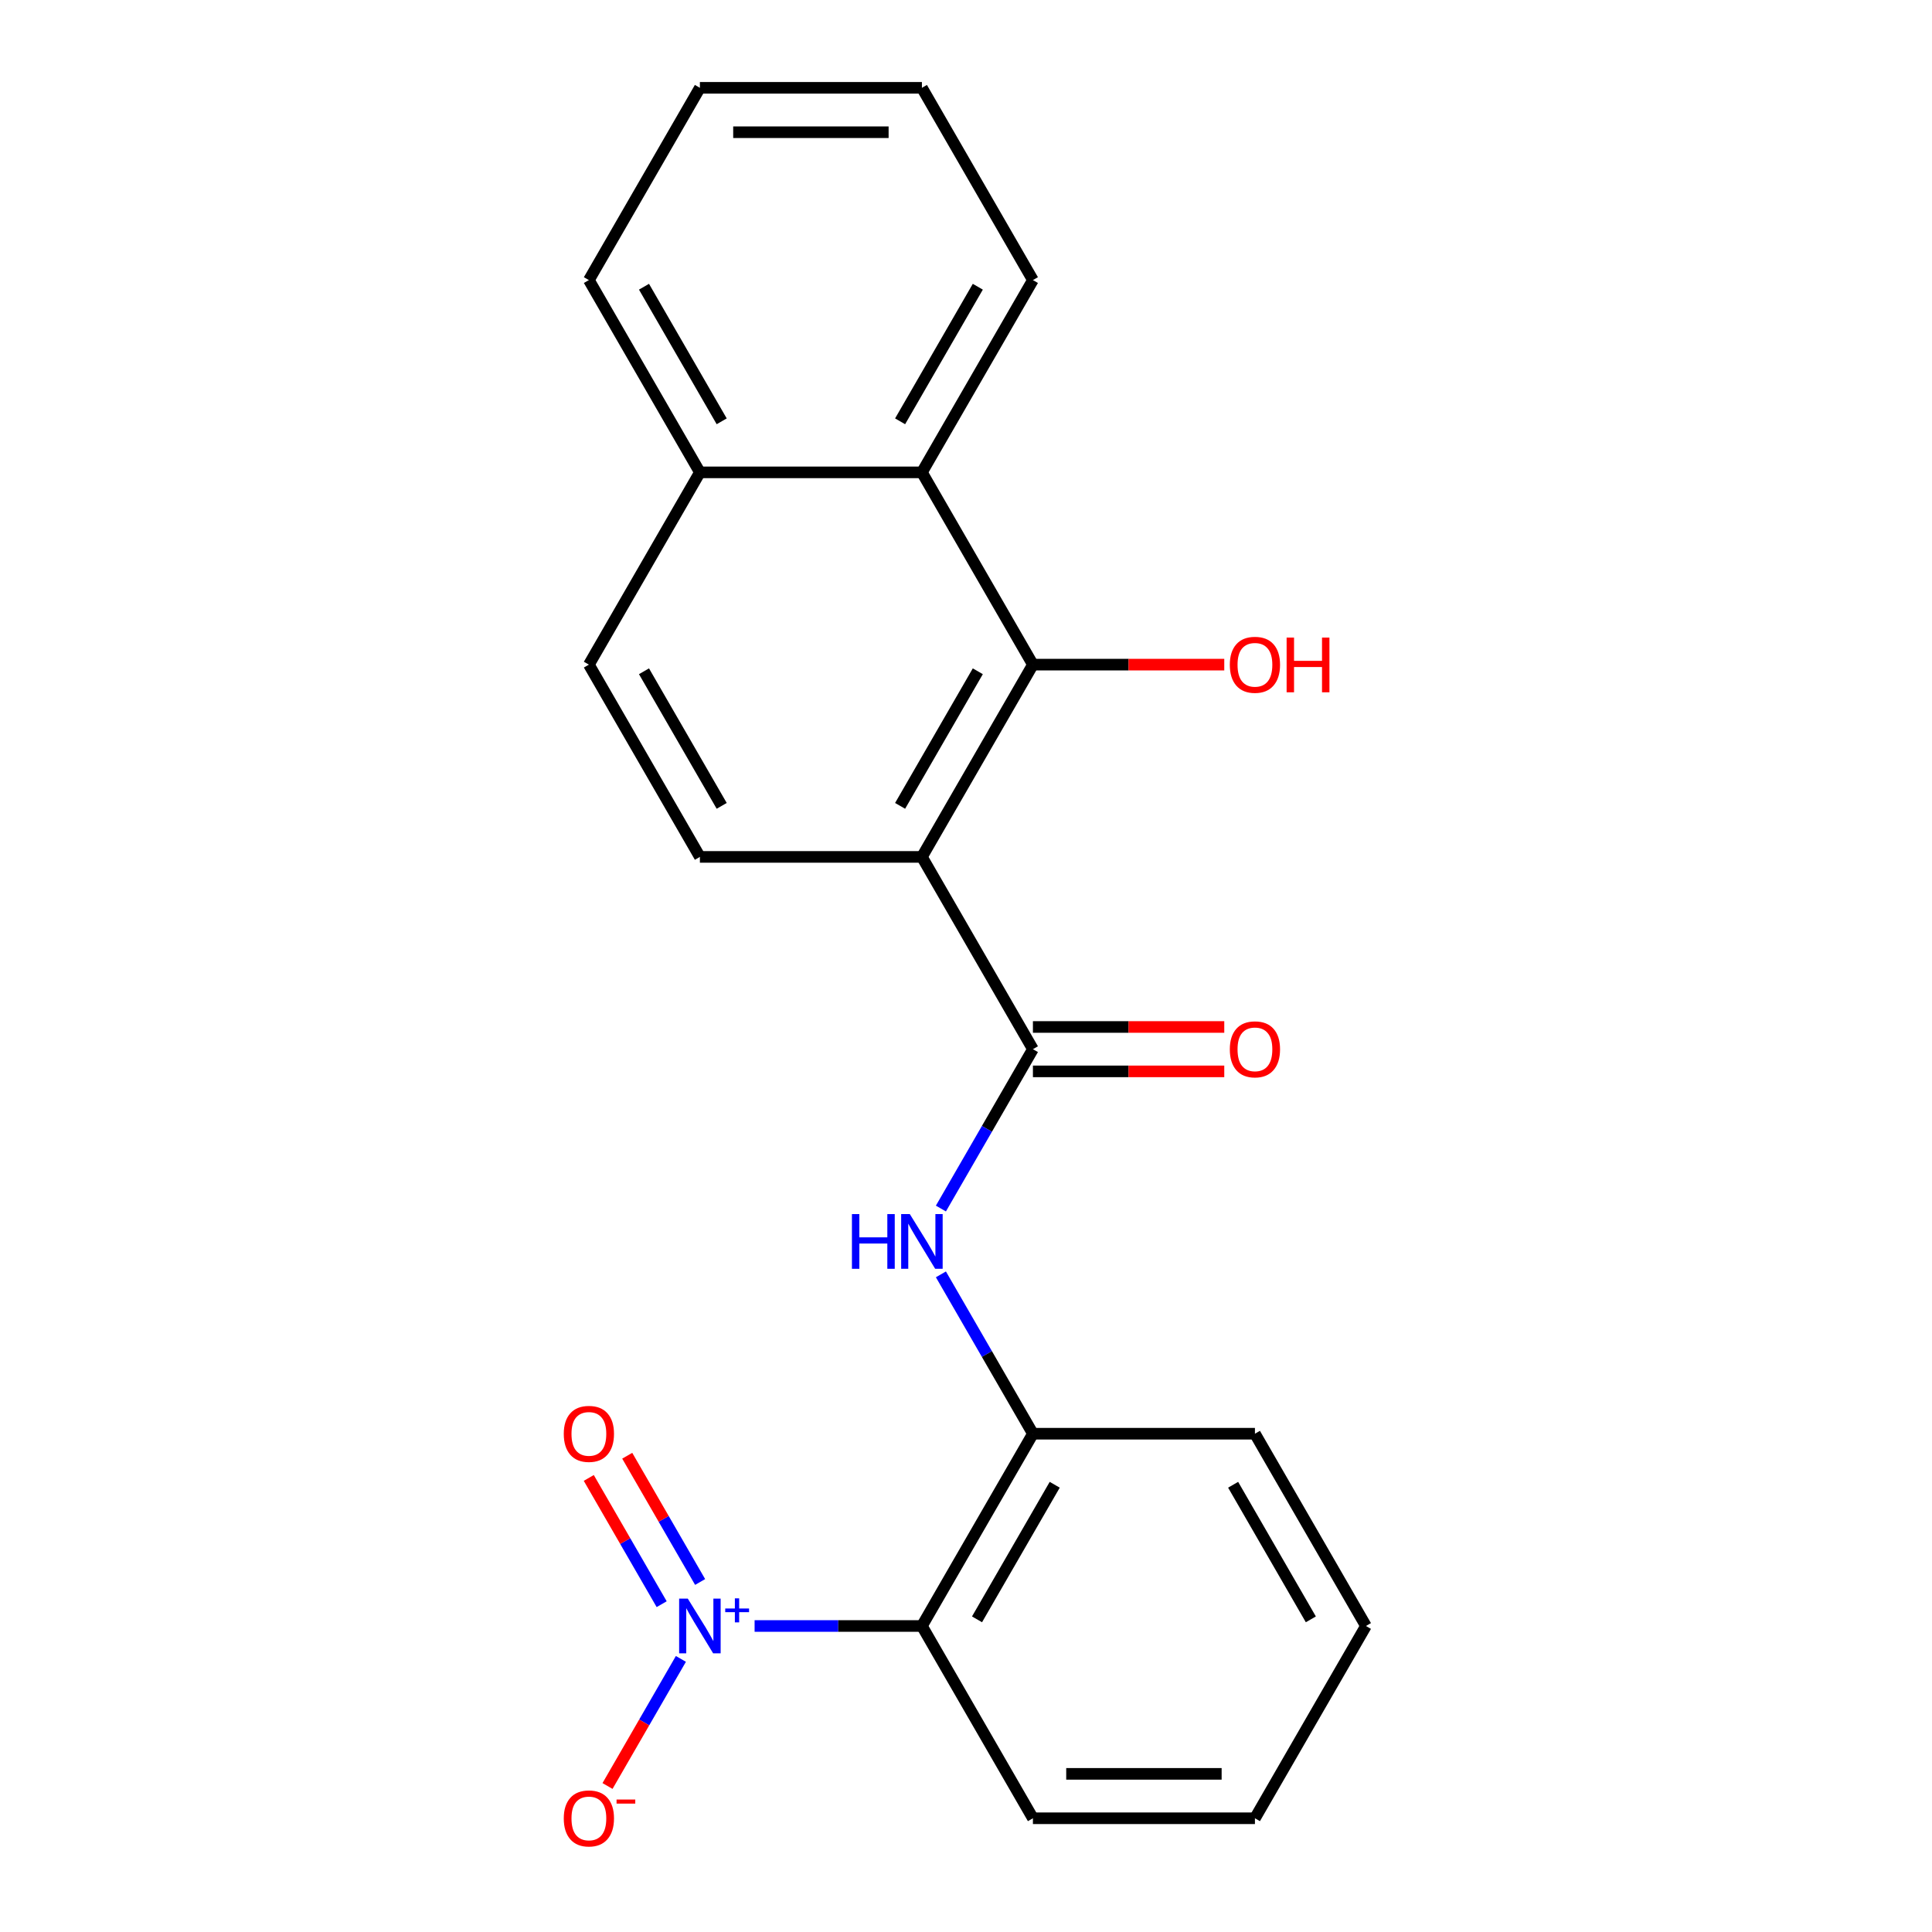 <?xml version='1.0' encoding='iso-8859-1'?>
<svg version='1.1' baseProfile='full'
              xmlns='http://www.w3.org/2000/svg'
                      xmlns:rdkit='http://www.rdkit.org/xml'
                      xmlns:xlink='http://www.w3.org/1999/xlink'
                  xml:space='preserve'
width='1000px' height='1000px' viewBox='0 0 1000 1000'>
<!-- END OF HEADER -->
<rect style='opacity:1.0;fill:#FFFFFF;stroke:none' width='1000' height='1000' x='0' y='0'> </rect>
<path class='bond-1' d='M 477.179,443.533 L 534.637,543.052' style='fill:none;fill-rule:evenodd;stroke:#000000;stroke-width:6px;stroke-linecap:butt;stroke-linejoin:miter;stroke-opacity:1' />
<path class='bond-3' d='M 477.179,443.533 L 534.637,344.013' style='fill:none;fill-rule:evenodd;stroke:#000000;stroke-width:6px;stroke-linecap:butt;stroke-linejoin:miter;stroke-opacity:1' />
<path class='bond-3' d='M 465.894,417.113 L 506.114,347.449' style='fill:none;fill-rule:evenodd;stroke:#000000;stroke-width:6px;stroke-linecap:butt;stroke-linejoin:miter;stroke-opacity:1' />
<path class='bond-7' d='M 477.179,443.533 L 362.264,443.533' style='fill:none;fill-rule:evenodd;stroke:#000000;stroke-width:6px;stroke-linecap:butt;stroke-linejoin:miter;stroke-opacity:1' />
<path class='bond-0' d='M 390.581,841.611 L 433.88,841.611' style='fill:none;fill-rule:evenodd;stroke:#0000FF;stroke-width:6px;stroke-linecap:butt;stroke-linejoin:miter;stroke-opacity:1' />
<path class='bond-0' d='M 433.88,841.611 L 477.179,841.611' style='fill:none;fill-rule:evenodd;stroke:#000000;stroke-width:6px;stroke-linecap:butt;stroke-linejoin:miter;stroke-opacity:1' />
<path class='bond-8' d='M 352.43,858.644 L 333.439,891.536' style='fill:none;fill-rule:evenodd;stroke:#0000FF;stroke-width:6px;stroke-linecap:butt;stroke-linejoin:miter;stroke-opacity:1' />
<path class='bond-8' d='M 333.439,891.536 L 314.449,924.429' style='fill:none;fill-rule:evenodd;stroke:#FF0000;stroke-width:6px;stroke-linecap:butt;stroke-linejoin:miter;stroke-opacity:1' />
<path class='bond-9' d='M 362.382,818.832 L 343.518,786.159' style='fill:none;fill-rule:evenodd;stroke:#0000FF;stroke-width:6px;stroke-linecap:butt;stroke-linejoin:miter;stroke-opacity:1' />
<path class='bond-9' d='M 343.518,786.159 L 324.655,753.487' style='fill:none;fill-rule:evenodd;stroke:#FF0000;stroke-width:6px;stroke-linecap:butt;stroke-linejoin:miter;stroke-opacity:1' />
<path class='bond-9' d='M 342.478,830.324 L 323.614,797.651' style='fill:none;fill-rule:evenodd;stroke:#0000FF;stroke-width:6px;stroke-linecap:butt;stroke-linejoin:miter;stroke-opacity:1' />
<path class='bond-9' d='M 323.614,797.651 L 304.751,764.978' style='fill:none;fill-rule:evenodd;stroke:#FF0000;stroke-width:6px;stroke-linecap:butt;stroke-linejoin:miter;stroke-opacity:1' />
<path class='bond-4' d='M 534.637,543.052 L 510.825,584.295' style='fill:none;fill-rule:evenodd;stroke:#000000;stroke-width:6px;stroke-linecap:butt;stroke-linejoin:miter;stroke-opacity:1' />
<path class='bond-4' d='M 510.825,584.295 L 487.013,625.539' style='fill:none;fill-rule:evenodd;stroke:#0000FF;stroke-width:6px;stroke-linecap:butt;stroke-linejoin:miter;stroke-opacity:1' />
<path class='bond-10' d='M 534.637,554.544 L 584.158,554.544' style='fill:none;fill-rule:evenodd;stroke:#000000;stroke-width:6px;stroke-linecap:butt;stroke-linejoin:miter;stroke-opacity:1' />
<path class='bond-10' d='M 584.158,554.544 L 633.679,554.544' style='fill:none;fill-rule:evenodd;stroke:#FF0000;stroke-width:6px;stroke-linecap:butt;stroke-linejoin:miter;stroke-opacity:1' />
<path class='bond-10' d='M 534.637,531.561 L 584.158,531.561' style='fill:none;fill-rule:evenodd;stroke:#000000;stroke-width:6px;stroke-linecap:butt;stroke-linejoin:miter;stroke-opacity:1' />
<path class='bond-10' d='M 584.158,531.561 L 633.679,531.561' style='fill:none;fill-rule:evenodd;stroke:#FF0000;stroke-width:6px;stroke-linecap:butt;stroke-linejoin:miter;stroke-opacity:1' />
<path class='bond-2' d='M 477.179,841.611 L 534.637,742.091' style='fill:none;fill-rule:evenodd;stroke:#000000;stroke-width:6px;stroke-linecap:butt;stroke-linejoin:miter;stroke-opacity:1' />
<path class='bond-2' d='M 505.702,838.174 L 545.922,768.511' style='fill:none;fill-rule:evenodd;stroke:#000000;stroke-width:6px;stroke-linecap:butt;stroke-linejoin:miter;stroke-opacity:1' />
<path class='bond-14' d='M 477.179,841.611 L 534.637,941.13' style='fill:none;fill-rule:evenodd;stroke:#000000;stroke-width:6px;stroke-linecap:butt;stroke-linejoin:miter;stroke-opacity:1' />
<path class='bond-6' d='M 534.637,344.013 L 477.179,244.494' style='fill:none;fill-rule:evenodd;stroke:#000000;stroke-width:6px;stroke-linecap:butt;stroke-linejoin:miter;stroke-opacity:1' />
<path class='bond-13' d='M 534.637,344.013 L 584.158,344.013' style='fill:none;fill-rule:evenodd;stroke:#000000;stroke-width:6px;stroke-linecap:butt;stroke-linejoin:miter;stroke-opacity:1' />
<path class='bond-13' d='M 584.158,344.013 L 633.679,344.013' style='fill:none;fill-rule:evenodd;stroke:#FF0000;stroke-width:6px;stroke-linecap:butt;stroke-linejoin:miter;stroke-opacity:1' />
<path class='bond-5' d='M 487.013,659.604 L 510.825,700.848' style='fill:none;fill-rule:evenodd;stroke:#0000FF;stroke-width:6px;stroke-linecap:butt;stroke-linejoin:miter;stroke-opacity:1' />
<path class='bond-5' d='M 510.825,700.848 L 534.637,742.091' style='fill:none;fill-rule:evenodd;stroke:#000000;stroke-width:6px;stroke-linecap:butt;stroke-linejoin:miter;stroke-opacity:1' />
<path class='bond-15' d='M 534.637,742.091 L 649.552,742.091' style='fill:none;fill-rule:evenodd;stroke:#000000;stroke-width:6px;stroke-linecap:butt;stroke-linejoin:miter;stroke-opacity:1' />
<path class='bond-16' d='M 477.179,244.494 L 534.637,144.974' style='fill:none;fill-rule:evenodd;stroke:#000000;stroke-width:6px;stroke-linecap:butt;stroke-linejoin:miter;stroke-opacity:1' />
<path class='bond-16' d='M 465.894,218.074 L 506.114,148.41' style='fill:none;fill-rule:evenodd;stroke:#000000;stroke-width:6px;stroke-linecap:butt;stroke-linejoin:miter;stroke-opacity:1' />
<path class='bond-22' d='M 477.179,244.494 L 362.264,244.494' style='fill:none;fill-rule:evenodd;stroke:#000000;stroke-width:6px;stroke-linecap:butt;stroke-linejoin:miter;stroke-opacity:1' />
<path class='bond-12' d='M 362.264,443.533 L 304.806,344.013' style='fill:none;fill-rule:evenodd;stroke:#000000;stroke-width:6px;stroke-linecap:butt;stroke-linejoin:miter;stroke-opacity:1' />
<path class='bond-12' d='M 373.549,417.113 L 333.329,347.449' style='fill:none;fill-rule:evenodd;stroke:#000000;stroke-width:6px;stroke-linecap:butt;stroke-linejoin:miter;stroke-opacity:1' />
<path class='bond-11' d='M 362.264,244.494 L 304.806,344.013' style='fill:none;fill-rule:evenodd;stroke:#000000;stroke-width:6px;stroke-linecap:butt;stroke-linejoin:miter;stroke-opacity:1' />
<path class='bond-17' d='M 362.264,244.494 L 304.806,144.974' style='fill:none;fill-rule:evenodd;stroke:#000000;stroke-width:6px;stroke-linecap:butt;stroke-linejoin:miter;stroke-opacity:1' />
<path class='bond-17' d='M 373.549,218.074 L 333.329,148.41' style='fill:none;fill-rule:evenodd;stroke:#000000;stroke-width:6px;stroke-linecap:butt;stroke-linejoin:miter;stroke-opacity:1' />
<path class='bond-24' d='M 534.637,941.13 L 649.552,941.13' style='fill:none;fill-rule:evenodd;stroke:#000000;stroke-width:6px;stroke-linecap:butt;stroke-linejoin:miter;stroke-opacity:1' />
<path class='bond-24' d='M 551.874,918.147 L 632.315,918.147' style='fill:none;fill-rule:evenodd;stroke:#000000;stroke-width:6px;stroke-linecap:butt;stroke-linejoin:miter;stroke-opacity:1' />
<path class='bond-19' d='M 649.552,742.091 L 707.009,841.611' style='fill:none;fill-rule:evenodd;stroke:#000000;stroke-width:6px;stroke-linecap:butt;stroke-linejoin:miter;stroke-opacity:1' />
<path class='bond-19' d='M 638.267,768.511 L 678.487,838.174' style='fill:none;fill-rule:evenodd;stroke:#000000;stroke-width:6px;stroke-linecap:butt;stroke-linejoin:miter;stroke-opacity:1' />
<path class='bond-20' d='M 534.637,144.974 L 477.179,45.455' style='fill:none;fill-rule:evenodd;stroke:#000000;stroke-width:6px;stroke-linecap:butt;stroke-linejoin:miter;stroke-opacity:1' />
<path class='bond-21' d='M 304.806,144.974 L 362.264,45.455' style='fill:none;fill-rule:evenodd;stroke:#000000;stroke-width:6px;stroke-linecap:butt;stroke-linejoin:miter;stroke-opacity:1' />
<path class='bond-18' d='M 649.552,941.13 L 707.009,841.611' style='fill:none;fill-rule:evenodd;stroke:#000000;stroke-width:6px;stroke-linecap:butt;stroke-linejoin:miter;stroke-opacity:1' />
<path class='bond-23' d='M 477.179,45.455 L 362.264,45.455' style='fill:none;fill-rule:evenodd;stroke:#000000;stroke-width:6px;stroke-linecap:butt;stroke-linejoin:miter;stroke-opacity:1' />
<path class='bond-23' d='M 459.942,68.438 L 379.501,68.438' style='fill:none;fill-rule:evenodd;stroke:#000000;stroke-width:6px;stroke-linecap:butt;stroke-linejoin:miter;stroke-opacity:1' />
<path  class='atom-1' d='M 356.004 827.451
L 365.284 842.451
Q 366.204 843.931, 367.684 846.611
Q 369.164 849.291, 369.244 849.451
L 369.244 827.451
L 373.004 827.451
L 373.004 855.771
L 369.124 855.771
L 359.164 839.371
Q 358.004 837.451, 356.764 835.251
Q 355.564 833.051, 355.204 832.371
L 355.204 855.771
L 351.524 855.771
L 351.524 827.451
L 356.004 827.451
' fill='#0000FF'/>
<path  class='atom-1' d='M 375.38 832.555
L 380.369 832.555
L 380.369 827.302
L 382.587 827.302
L 382.587 832.555
L 387.709 832.555
L 387.709 834.456
L 382.587 834.456
L 382.587 839.736
L 380.369 839.736
L 380.369 834.456
L 375.38 834.456
L 375.38 832.555
' fill='#0000FF'/>
<path  class='atom-5' d='M 440.959 628.412
L 444.799 628.412
L 444.799 640.452
L 459.279 640.452
L 459.279 628.412
L 463.119 628.412
L 463.119 656.732
L 459.279 656.732
L 459.279 643.652
L 444.799 643.652
L 444.799 656.732
L 440.959 656.732
L 440.959 628.412
' fill='#0000FF'/>
<path  class='atom-5' d='M 470.919 628.412
L 480.199 643.412
Q 481.119 644.892, 482.599 647.572
Q 484.079 650.252, 484.159 650.412
L 484.159 628.412
L 487.919 628.412
L 487.919 656.732
L 484.039 656.732
L 474.079 640.332
Q 472.919 638.412, 471.679 636.212
Q 470.479 634.012, 470.119 633.332
L 470.119 656.732
L 466.439 656.732
L 466.439 628.412
L 470.919 628.412
' fill='#0000FF'/>
<path  class='atom-9' d='M 291.806 941.21
Q 291.806 934.41, 295.166 930.61
Q 298.526 926.81, 304.806 926.81
Q 311.086 926.81, 314.446 930.61
Q 317.806 934.41, 317.806 941.21
Q 317.806 948.09, 314.406 952.01
Q 311.006 955.89, 304.806 955.89
Q 298.566 955.89, 295.166 952.01
Q 291.806 948.13, 291.806 941.21
M 304.806 952.69
Q 309.126 952.69, 311.446 949.81
Q 313.806 946.89, 313.806 941.21
Q 313.806 935.65, 311.446 932.85
Q 309.126 930.01, 304.806 930.01
Q 300.486 930.01, 298.126 932.81
Q 295.806 935.61, 295.806 941.21
Q 295.806 946.93, 298.126 949.81
Q 300.486 952.69, 304.806 952.69
' fill='#FF0000'/>
<path  class='atom-9' d='M 319.126 931.433
L 328.815 931.433
L 328.815 933.545
L 319.126 933.545
L 319.126 931.433
' fill='#FF0000'/>
<path  class='atom-10' d='M 291.806 742.171
Q 291.806 735.371, 295.166 731.571
Q 298.526 727.771, 304.806 727.771
Q 311.086 727.771, 314.446 731.571
Q 317.806 735.371, 317.806 742.171
Q 317.806 749.051, 314.406 752.971
Q 311.006 756.851, 304.806 756.851
Q 298.566 756.851, 295.166 752.971
Q 291.806 749.091, 291.806 742.171
M 304.806 753.651
Q 309.126 753.651, 311.446 750.771
Q 313.806 747.851, 313.806 742.171
Q 313.806 736.611, 311.446 733.811
Q 309.126 730.971, 304.806 730.971
Q 300.486 730.971, 298.126 733.771
Q 295.806 736.571, 295.806 742.171
Q 295.806 747.891, 298.126 750.771
Q 300.486 753.651, 304.806 753.651
' fill='#FF0000'/>
<path  class='atom-11' d='M 636.552 543.132
Q 636.552 536.332, 639.912 532.532
Q 643.272 528.732, 649.552 528.732
Q 655.832 528.732, 659.192 532.532
Q 662.552 536.332, 662.552 543.132
Q 662.552 550.012, 659.152 553.932
Q 655.752 557.812, 649.552 557.812
Q 643.312 557.812, 639.912 553.932
Q 636.552 550.052, 636.552 543.132
M 649.552 554.612
Q 653.872 554.612, 656.192 551.732
Q 658.552 548.812, 658.552 543.132
Q 658.552 537.572, 656.192 534.772
Q 653.872 531.932, 649.552 531.932
Q 645.232 531.932, 642.872 534.732
Q 640.552 537.532, 640.552 543.132
Q 640.552 548.852, 642.872 551.732
Q 645.232 554.612, 649.552 554.612
' fill='#FF0000'/>
<path  class='atom-14' d='M 636.552 344.093
Q 636.552 337.293, 639.912 333.493
Q 643.272 329.693, 649.552 329.693
Q 655.832 329.693, 659.192 333.493
Q 662.552 337.293, 662.552 344.093
Q 662.552 350.973, 659.152 354.893
Q 655.752 358.773, 649.552 358.773
Q 643.312 358.773, 639.912 354.893
Q 636.552 351.013, 636.552 344.093
M 649.552 355.573
Q 653.872 355.573, 656.192 352.693
Q 658.552 349.773, 658.552 344.093
Q 658.552 338.533, 656.192 335.733
Q 653.872 332.893, 649.552 332.893
Q 645.232 332.893, 642.872 335.693
Q 640.552 338.493, 640.552 344.093
Q 640.552 349.813, 642.872 352.693
Q 645.232 355.573, 649.552 355.573
' fill='#FF0000'/>
<path  class='atom-14' d='M 665.952 330.013
L 669.792 330.013
L 669.792 342.053
L 684.272 342.053
L 684.272 330.013
L 688.112 330.013
L 688.112 358.333
L 684.272 358.333
L 684.272 345.253
L 669.792 345.253
L 669.792 358.333
L 665.952 358.333
L 665.952 330.013
' fill='#FF0000'/>
</svg>
